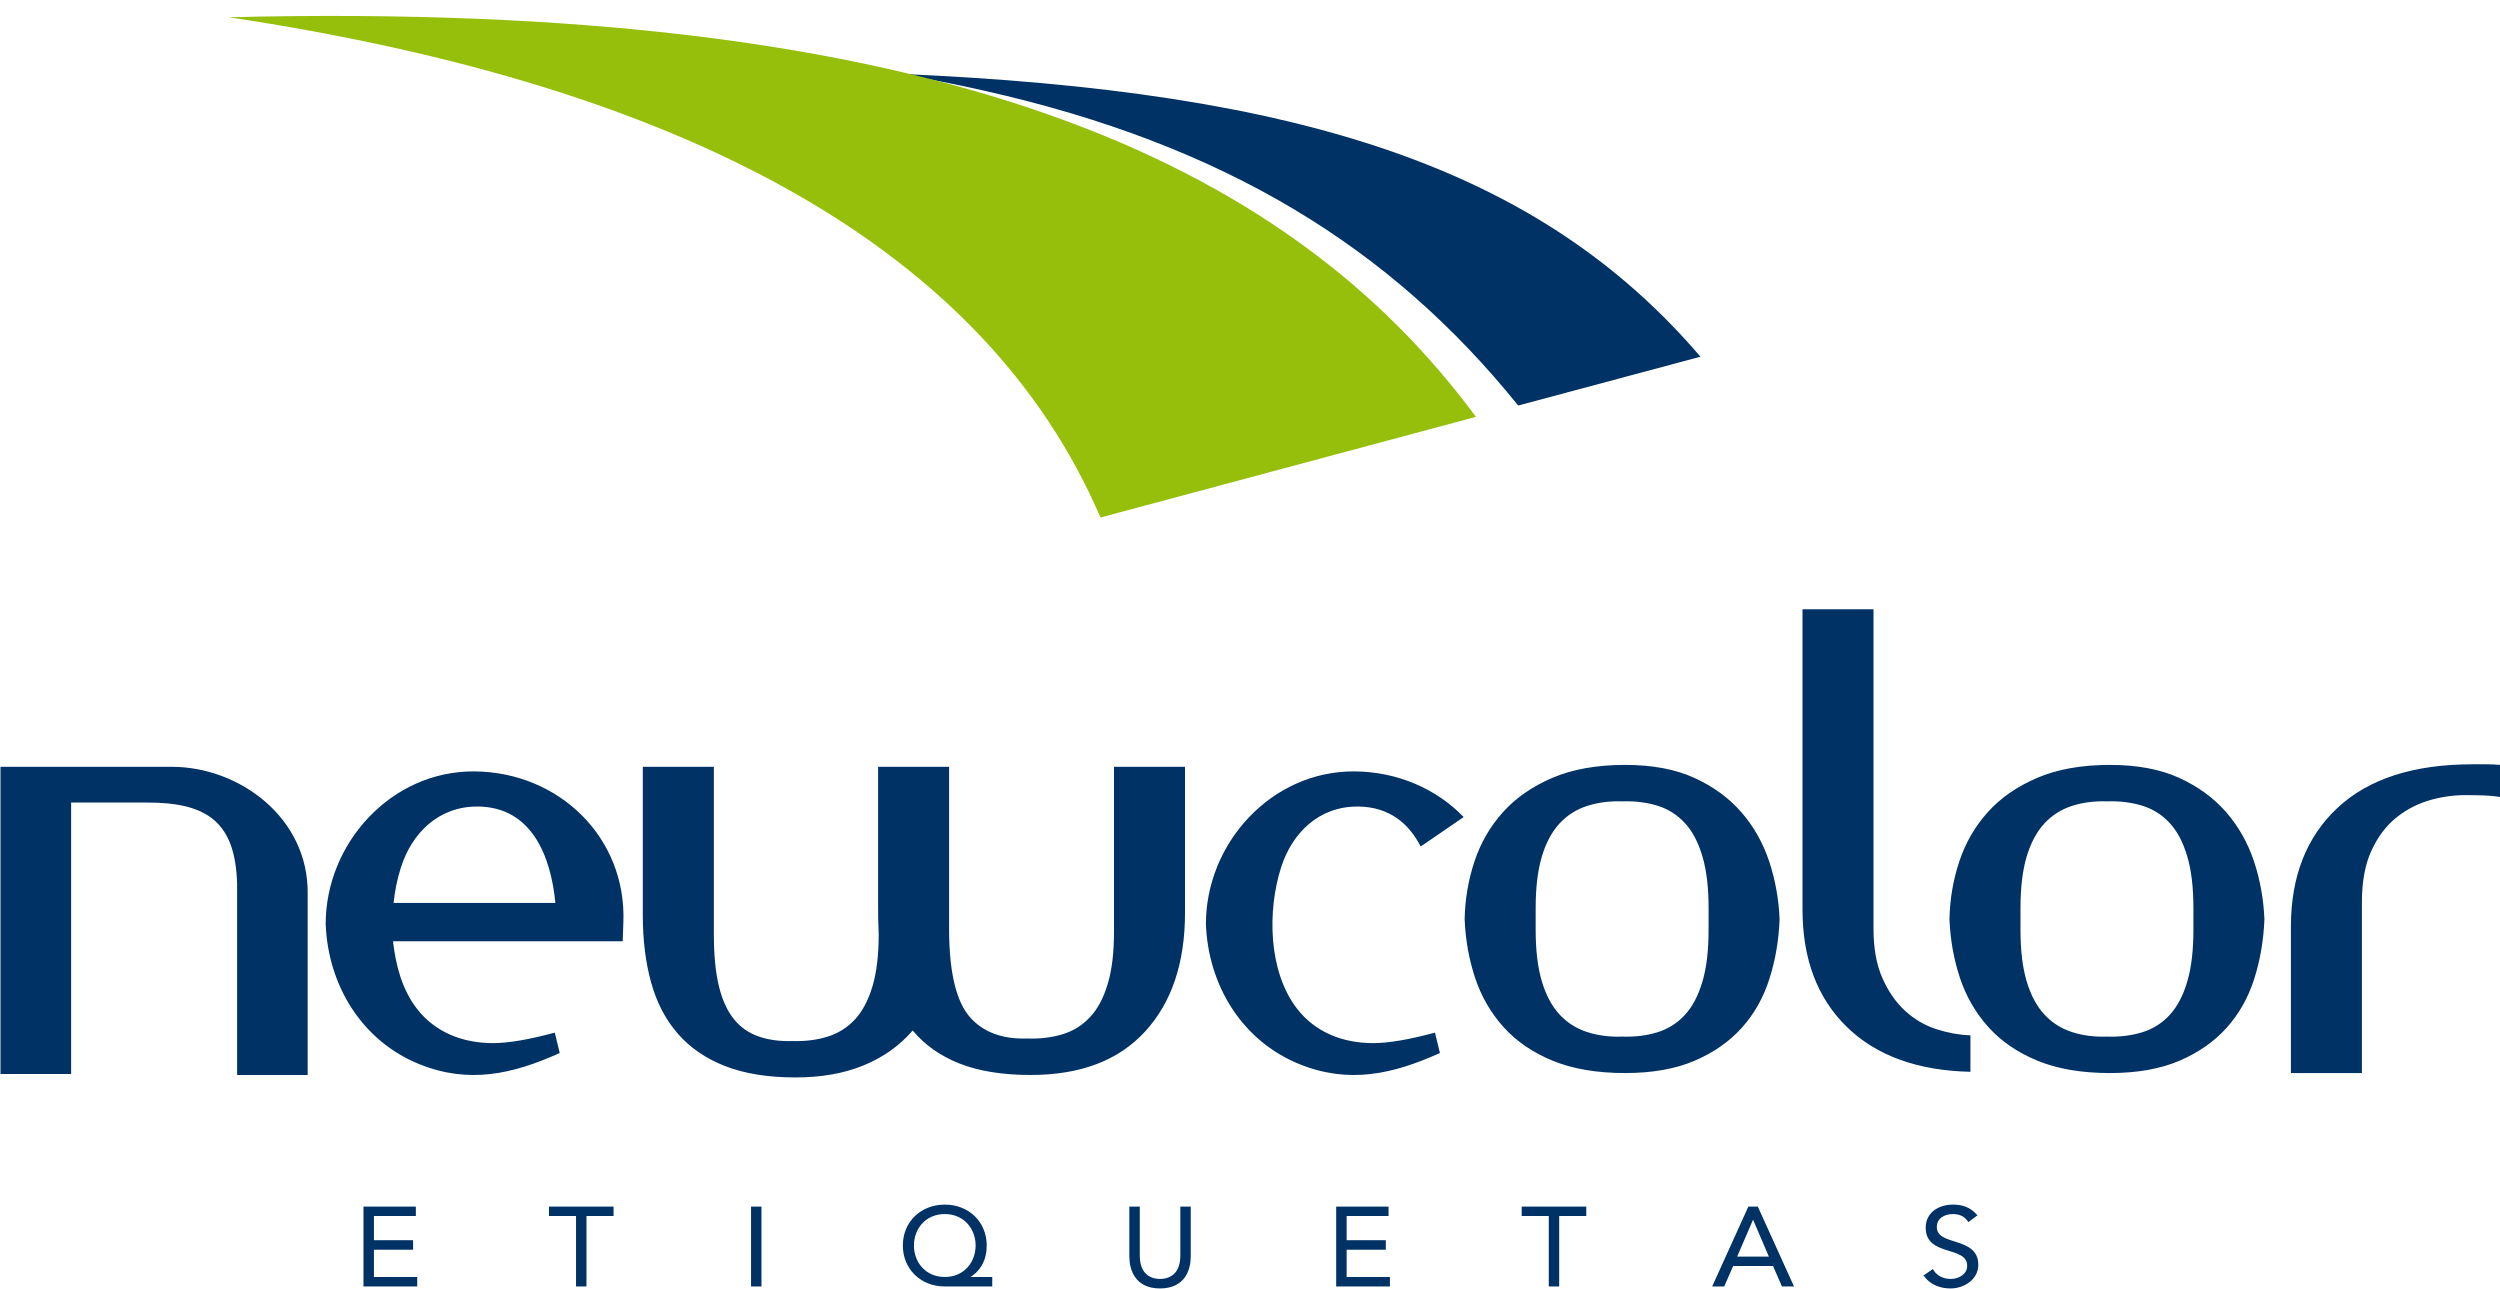<?xml version="1.0" encoding="UTF-8"?>
<svg xmlns="http://www.w3.org/2000/svg" xmlns:xlink="http://www.w3.org/1999/xlink" width="243pt" height="125.3pt" viewBox="0 0 243 125.3" version="1.1">
<defs>
<clipPath id="clip1">
  <path d="M 35 117 L 193 117 L 193 125.301 L 35 125.301 Z M 35 117 "/>
</clipPath>
<clipPath id="clip2">
  <path d="M 34 115 L 194 115 L 194 125.301 L 34 125.301 Z M 34 115 "/>
</clipPath>
</defs>
<g id="surface1">
<path style=" stroke:none;fill-rule:evenodd;fill:rgb(0%,19.604%,39.989%);fill-opacity:1;" d="M 0.047 74.535 L 0.047 104.395 L 6.914 104.395 C 6.914 96.453 6.914 85.953 6.914 78.008 C 9.352 78.008 11.793 78.008 14.234 78.008 C 20.281 77.977 22.891 80.031 23.047 85.934 L 23.047 104.488 L 29.906 104.488 C 29.906 98.492 29.906 92.891 29.906 86.895 C 30.004 79.457 23.223 74.535 16.715 74.535 C 10.969 74.535 5.797 74.535 0.047 74.535 Z M 53.984 87.766 L 38.258 87.766 C 38.379 86.566 38.617 85.406 38.98 84.285 C 40.043 80.977 42.621 78.383 46.406 78.395 C 51.633 78.41 53.535 83.133 53.984 87.766 Z M 60.527 91.488 C 60.527 91.246 60.539 90.938 60.559 90.559 C 60.582 90.176 60.59 89.887 60.59 89.688 C 60.926 81.441 54.363 75.047 46.121 74.98 C 38.02 74.914 31.656 81.98 31.656 89.805 C 31.879 95.777 35.176 101.176 40.754 103.434 C 45.562 105.379 49.84 104.414 54.406 102.352 L 53.926 100.371 C 51.406 101.051 49.402 101.391 47.922 101.391 C 45.02 101.391 42.32 100.379 40.512 98.031 C 39.07 96.16 38.461 93.797 38.203 91.488 Z M 69.387 90.801 L 69.387 74.535 L 62.48 74.535 L 62.48 88.941 C 62.48 91.383 62.754 93.578 63.293 95.512 C 63.836 97.457 64.691 99.105 65.879 100.465 C 67.055 101.828 68.59 102.879 70.465 103.617 C 72.348 104.355 74.629 104.727 77.309 104.727 C 79.832 104.727 82.039 104.34 83.941 103.555 C 85.844 102.777 87.434 101.645 88.715 100.164 C 89.879 101.566 91.395 102.637 93.273 103.379 C 95.156 104.117 97.461 104.488 100.176 104.488 C 105.02 104.488 108.73 103.078 111.312 100.254 C 113.895 97.434 115.184 93.586 115.184 88.703 L 115.184 74.535 L 108.281 74.535 L 108.281 90.562 C 108.281 92.562 108.086 94.242 107.68 95.602 C 107.281 96.965 106.715 98.043 105.969 98.844 C 105.23 99.645 104.34 100.207 103.301 100.523 C 102.258 100.844 101.117 100.984 99.879 100.945 C 97.398 101.023 95.516 100.312 94.234 98.816 C 92.957 97.312 92.297 94.602 92.254 90.68 L 92.254 74.535 L 85.352 74.535 C 85.352 78.215 85.352 81.098 85.352 83.18 C 85.352 85.258 85.352 86.84 85.352 87.922 C 85.352 89.004 85.363 89.715 85.383 90.051 C 85.402 90.391 85.41 90.641 85.41 90.801 C 85.41 92.801 85.215 94.484 84.812 95.844 C 84.41 97.207 83.84 98.285 83.102 99.09 C 82.359 99.883 81.469 100.445 80.43 100.766 C 79.391 101.09 78.254 101.227 77.008 101.188 C 75.77 101.227 74.668 101.078 73.711 100.734 C 72.746 100.395 71.945 99.828 71.305 99.023 C 70.668 98.223 70.184 97.152 69.867 95.812 C 69.547 94.473 69.387 92.801 69.387 90.801 Z M 124.531 84.285 C 125.594 80.977 128.176 78.383 131.961 78.395 C 135.012 78.406 136.93 80.02 138.09 82.281 L 142.27 79.418 C 139.637 76.691 135.879 75.016 131.676 74.98 C 123.574 74.914 117.215 81.98 117.215 89.805 C 117.43 95.777 120.727 101.176 126.305 103.434 C 131.113 105.379 135.395 104.414 139.961 102.352 L 139.48 100.371 C 136.961 101.051 134.961 101.391 133.477 101.391 C 130.57 101.391 127.871 100.379 126.062 98.031 C 123.258 94.387 123.184 88.477 124.531 84.285 Z M 157.969 74.348 C 155.215 74.348 152.848 74.77 150.887 75.609 C 148.926 76.453 147.328 77.559 146.09 78.941 C 144.844 80.32 143.926 81.914 143.324 83.715 C 142.723 85.512 142.402 87.395 142.363 89.355 C 142.445 91.355 142.785 93.254 143.383 95.055 C 143.984 96.859 144.906 98.453 146.145 99.832 C 147.387 101.215 148.977 102.301 150.922 103.102 C 152.859 103.898 155.215 104.301 157.969 104.301 C 160.609 104.301 162.863 103.898 164.723 103.102 C 166.586 102.301 168.113 101.23 169.312 99.891 C 170.516 98.547 171.406 96.969 171.984 95.148 C 172.566 93.332 172.898 91.395 172.977 89.355 C 172.898 87.395 172.555 85.512 171.961 83.715 C 171.355 81.914 170.461 80.32 169.254 78.941 C 168.055 77.559 166.535 76.453 164.691 75.609 C 162.852 74.77 160.609 74.348 157.969 74.348 Z M 149.266 90.379 L 149.266 88.273 C 149.266 86.273 149.465 84.602 149.867 83.262 C 150.266 81.922 150.84 80.852 151.578 80.051 C 152.316 79.254 153.211 78.68 154.254 78.34 C 155.289 78.004 156.43 77.852 157.672 77.891 C 158.91 77.852 160.051 77.992 161.09 78.309 C 162.133 78.629 163.023 79.191 163.762 79.992 C 164.504 80.789 165.074 81.871 165.473 83.234 C 165.879 84.594 166.074 86.273 166.074 88.273 L 166.074 90.379 C 166.074 92.379 165.879 94.055 165.473 95.418 C 165.074 96.777 164.504 97.859 163.762 98.66 C 163.023 99.461 162.133 100.02 161.09 100.34 C 160.051 100.66 158.91 100.801 157.672 100.758 C 156.43 100.801 155.289 100.648 154.254 100.309 C 153.211 99.969 152.316 99.398 151.578 98.598 C 150.84 97.797 150.266 96.727 149.867 95.387 C 149.465 94.047 149.266 92.379 149.266 90.379 Z M 175.203 88.395 L 175.203 59.223 L 182.105 59.223 L 182.105 90.254 C 182.105 92.176 182.395 93.785 182.977 95.09 C 183.555 96.387 184.297 97.453 185.195 98.27 C 186.098 99.09 187.105 99.68 188.227 100.039 C 189.348 100.398 190.449 100.598 191.527 100.641 L 191.527 104.18 C 186.367 104.062 182.355 102.602 179.492 99.797 C 176.633 96.996 175.203 93.195 175.203 88.395 Z M 196.391 90.379 L 196.391 88.273 C 196.391 86.273 196.59 84.602 196.992 83.262 C 197.391 81.922 197.965 80.852 198.703 80.051 C 199.441 79.254 200.336 78.68 201.371 78.34 C 202.414 78.004 203.555 77.852 204.797 77.891 C 206.035 77.852 207.176 77.992 208.215 78.309 C 209.258 78.629 210.148 79.191 210.887 79.992 C 211.629 80.789 212.199 81.871 212.598 83.234 C 213.004 84.594 213.199 86.273 213.199 88.273 L 213.199 90.379 C 213.199 92.379 213.004 94.055 212.598 95.418 C 212.199 96.777 211.629 97.859 210.887 98.66 C 210.148 99.461 209.258 100.02 208.215 100.34 C 207.176 100.66 206.035 100.801 204.797 100.758 C 203.555 100.801 202.414 100.648 201.371 100.309 C 200.336 99.969 199.441 99.398 198.703 98.598 C 197.965 97.797 197.391 96.727 196.992 95.387 C 196.59 94.047 196.391 92.379 196.391 90.379 Z M 205.094 74.348 C 202.336 74.348 199.973 74.77 198.012 75.609 C 196.051 76.453 194.449 77.559 193.215 78.941 C 191.969 80.32 191.051 81.914 190.449 83.715 C 189.848 85.512 189.527 87.395 189.488 89.355 C 189.57 91.355 189.91 93.254 190.508 95.055 C 191.109 96.859 192.031 98.453 193.27 99.832 C 194.512 101.215 196.102 102.301 198.047 103.102 C 199.984 103.898 202.336 104.301 205.094 104.301 C 207.734 104.301 209.988 103.898 211.848 103.102 C 213.711 102.301 215.238 101.23 216.438 99.891 C 217.641 98.547 218.531 96.969 219.109 95.148 C 219.691 93.332 220.02 91.395 220.102 89.355 C 220.02 87.395 219.68 85.512 219.086 83.715 C 218.48 81.914 217.578 80.32 216.379 78.941 C 215.18 77.559 213.66 76.453 211.816 75.609 C 209.977 74.77 207.734 74.348 205.094 74.348 Z M 240.324 74.289 C 234.602 74.289 230.23 75.703 227.211 78.52 C 224.188 81.34 222.676 85.195 222.676 90.078 L 222.676 104.301 L 229.578 104.301 L 229.578 87.676 C 229.578 85.672 229.891 84.004 230.512 82.664 C 231.133 81.32 231.941 80.254 232.941 79.453 C 233.941 78.652 235.062 78.086 236.301 77.742 C 237.547 77.398 238.785 77.254 240.023 77.289 C 240.504 77.289 241.004 77.301 241.523 77.32 C 242.047 77.34 242.547 77.391 243.027 77.469 L 243.027 74.348 C 242.59 74.309 242.129 74.289 241.645 74.289 C 241.211 74.289 240.766 74.289 240.324 74.289 Z M 240.324 74.289 "/>
<g clip-path="url(#clip1)" clip-rule="nonzero">
<path style=" stroke:none;fill-rule:evenodd;fill:rgb(0%,19.604%,39.989%);fill-opacity:1;" d="M 36.238 121.363 L 40.047 121.363 L 40.047 120.656 L 36.238 120.656 L 36.238 118.09 L 40.312 118.09 L 40.312 117.387 L 35.438 117.387 L 35.438 124.938 L 40.445 124.938 L 40.445 124.23 L 36.238 124.23 Z M 56.898 118.09 L 59.531 118.09 L 59.531 117.387 L 53.469 117.387 L 53.469 118.09 L 56.098 118.09 L 56.098 124.938 L 56.898 124.938 Z M 73.906 117.387 L 73.109 117.387 L 73.109 124.938 L 73.906 124.938 Z M 88.727 121.062 C 88.727 119.391 89.895 117.898 91.84 117.898 C 93.77 117.898 94.938 119.391 94.938 121.062 C 94.938 122.738 93.77 124.23 91.84 124.23 C 89.895 124.23 88.727 122.738 88.727 121.062 Z M 96.34 124.23 L 93.965 124.23 L 93.965 124.207 C 95.234 123.559 95.801 122.418 95.801 121.062 C 95.801 118.824 94.102 117.195 91.84 117.195 C 89.562 117.195 87.863 118.824 87.863 121.062 C 87.863 123.301 89.562 124.938 91.84 124.938 L 96.34 124.938 Z M 115.633 117.387 L 114.836 117.387 L 114.836 122.039 C 114.836 124.207 113.355 124.422 112.754 124.422 C 112.156 124.422 110.68 124.207 110.68 122.039 L 110.68 117.387 L 109.879 117.387 L 109.879 122.117 C 109.879 123.375 110.402 125.129 112.754 125.129 C 115.109 125.129 115.633 123.375 115.633 122.117 Z M 130.785 121.363 L 134.594 121.363 L 134.594 120.656 L 130.785 120.656 L 130.785 118.09 L 134.859 118.09 L 134.859 117.387 L 129.984 117.387 L 129.984 124.938 L 134.992 124.938 L 134.992 124.23 L 130.785 124.23 Z M 151.445 118.09 L 154.078 118.09 L 154.078 117.387 L 148.016 117.387 L 148.016 118.09 L 150.648 118.09 L 150.648 124.938 L 151.445 124.938 Z M 168.391 122.949 L 172.41 122.949 L 173.277 124.938 L 174.211 124.938 L 170.789 117.387 L 170.012 117.387 L 166.59 124.938 L 167.523 124.938 Z M 170.398 118.281 L 172.098 122.25 L 168.688 122.25 Z M 192.051 118.113 C 191.43 117.43 190.719 117.195 189.828 117.195 C 188.551 117.195 187.285 117.875 187.285 119.336 C 187.285 122.098 191.316 120.918 191.316 123.047 C 191.316 123.93 190.422 124.422 189.629 124.422 C 188.809 124.422 188.176 124.059 187.84 123.504 L 187.117 124.004 C 187.719 124.797 188.641 125.129 189.594 125.129 C 190.84 125.129 192.184 124.312 192.184 122.938 C 192.184 120.223 188.152 121.297 188.152 119.262 C 188.152 118.312 189.008 117.898 189.828 117.898 C 190.496 117.898 191.008 118.145 191.352 118.633 Z M 192.051 118.113 "/>
</g>
<g clip-path="url(#clip2)" clip-rule="nonzero">
<path style="fill:none;stroke-width:2.16;stroke-linecap:butt;stroke-linejoin:miter;stroke:rgb(0%,19.604%,39.989%);stroke-opacity:1;stroke-miterlimit:4;" d="M 362.383 39.367 L 400.469 39.367 L 400.469 46.438 L 362.383 46.438 L 362.383 72.102 L 403.125 72.102 L 403.125 79.133 L 354.375 79.133 L 354.375 3.625 L 404.453 3.625 L 404.453 10.695 L 362.383 10.695 Z M 568.984 72.102 L 595.312 72.102 L 595.312 79.133 L 534.688 79.133 L 534.688 72.102 L 560.977 72.102 L 560.977 3.625 L 568.984 3.625 Z M 739.062 79.133 L 731.094 79.133 L 731.094 3.625 L 739.062 3.625 Z M 887.266 42.375 C 887.266 59.094 898.945 74.016 918.398 74.016 C 937.695 74.016 949.375 59.094 949.375 42.375 C 949.375 25.617 937.695 10.695 918.398 10.695 C 898.945 10.695 887.266 25.617 887.266 42.375 Z M 963.398 10.695 L 939.648 10.695 L 939.648 10.93 C 952.344 17.414 958.008 28.82 958.008 42.375 C 958.008 64.758 941.016 81.047 918.398 81.047 C 895.625 81.047 878.633 64.758 878.633 42.375 C 878.633 19.992 895.625 3.625 918.398 3.625 L 963.398 3.625 Z M 1156.328 79.133 L 1148.359 79.133 L 1148.359 32.609 C 1148.359 10.93 1133.555 8.781 1127.539 8.781 C 1121.562 8.781 1106.797 10.93 1106.797 32.609 L 1106.797 79.133 L 1098.789 79.133 L 1098.789 31.828 C 1098.789 19.25 1104.023 1.711 1127.539 1.711 C 1151.094 1.711 1156.328 19.25 1156.328 31.828 Z M 1307.852 39.367 L 1345.938 39.367 L 1345.938 46.438 L 1307.852 46.438 L 1307.852 72.102 L 1348.594 72.102 L 1348.594 79.133 L 1299.844 79.133 L 1299.844 3.625 L 1349.922 3.625 L 1349.922 10.695 L 1307.852 10.695 Z M 1514.453 72.102 L 1540.781 72.102 L 1540.781 79.133 L 1480.156 79.133 L 1480.156 72.102 L 1506.484 72.102 L 1506.484 3.625 L 1514.453 3.625 Z M 1683.906 23.508 L 1724.102 23.508 L 1732.773 3.625 L 1742.109 3.625 L 1707.891 79.133 L 1700.117 79.133 L 1665.898 3.625 L 1675.234 3.625 Z M 1703.984 70.188 L 1720.977 30.5 L 1686.875 30.5 Z M 1920.508 71.867 C 1914.297 78.703 1907.188 81.047 1898.281 81.047 C 1885.508 81.047 1872.852 74.25 1872.852 59.641 C 1872.852 32.023 1913.164 43.82 1913.164 22.531 C 1913.164 13.703 1904.219 8.781 1896.289 8.781 C 1888.086 8.781 1881.758 12.414 1878.398 17.961 L 1871.172 12.961 C 1877.188 5.031 1886.406 1.711 1895.938 1.711 C 1908.398 1.711 1921.836 9.875 1921.836 23.625 C 1921.836 50.773 1881.523 40.031 1881.523 60.383 C 1881.523 69.875 1890.078 74.016 1898.281 74.016 C 1904.961 74.016 1910.078 71.555 1913.516 66.672 Z M 1920.508 71.867 " transform="matrix(0.1,0,0,-0.1,0,125.3)"/>
</g>
<path style=" stroke:none;fill-rule:evenodd;fill:rgb(0%,19.604%,39.989%);fill-opacity:1;" d="M 165.285 34.672 C 149.633 16.383 126.652 8.84 87.309 7.176 C 90.168 7.656 92.926 8.191 95.59 8.797 C 119.129 14.086 135.195 24.07 147.57 39.418 Z M 165.285 34.672 "/>
<path style=" stroke:none;fill-rule:evenodd;fill:rgb(58.397%,74.805%,3.922%);fill-opacity:1;" d="M 22.23 1.676 C 67.039 8.402 95.809 24.312 106.965 50.301 L 143.461 40.52 C 125.016 15.531 91.145 -0.031 22.23 1.676 Z M 22.23 1.676 "/>
</g>
</svg>
